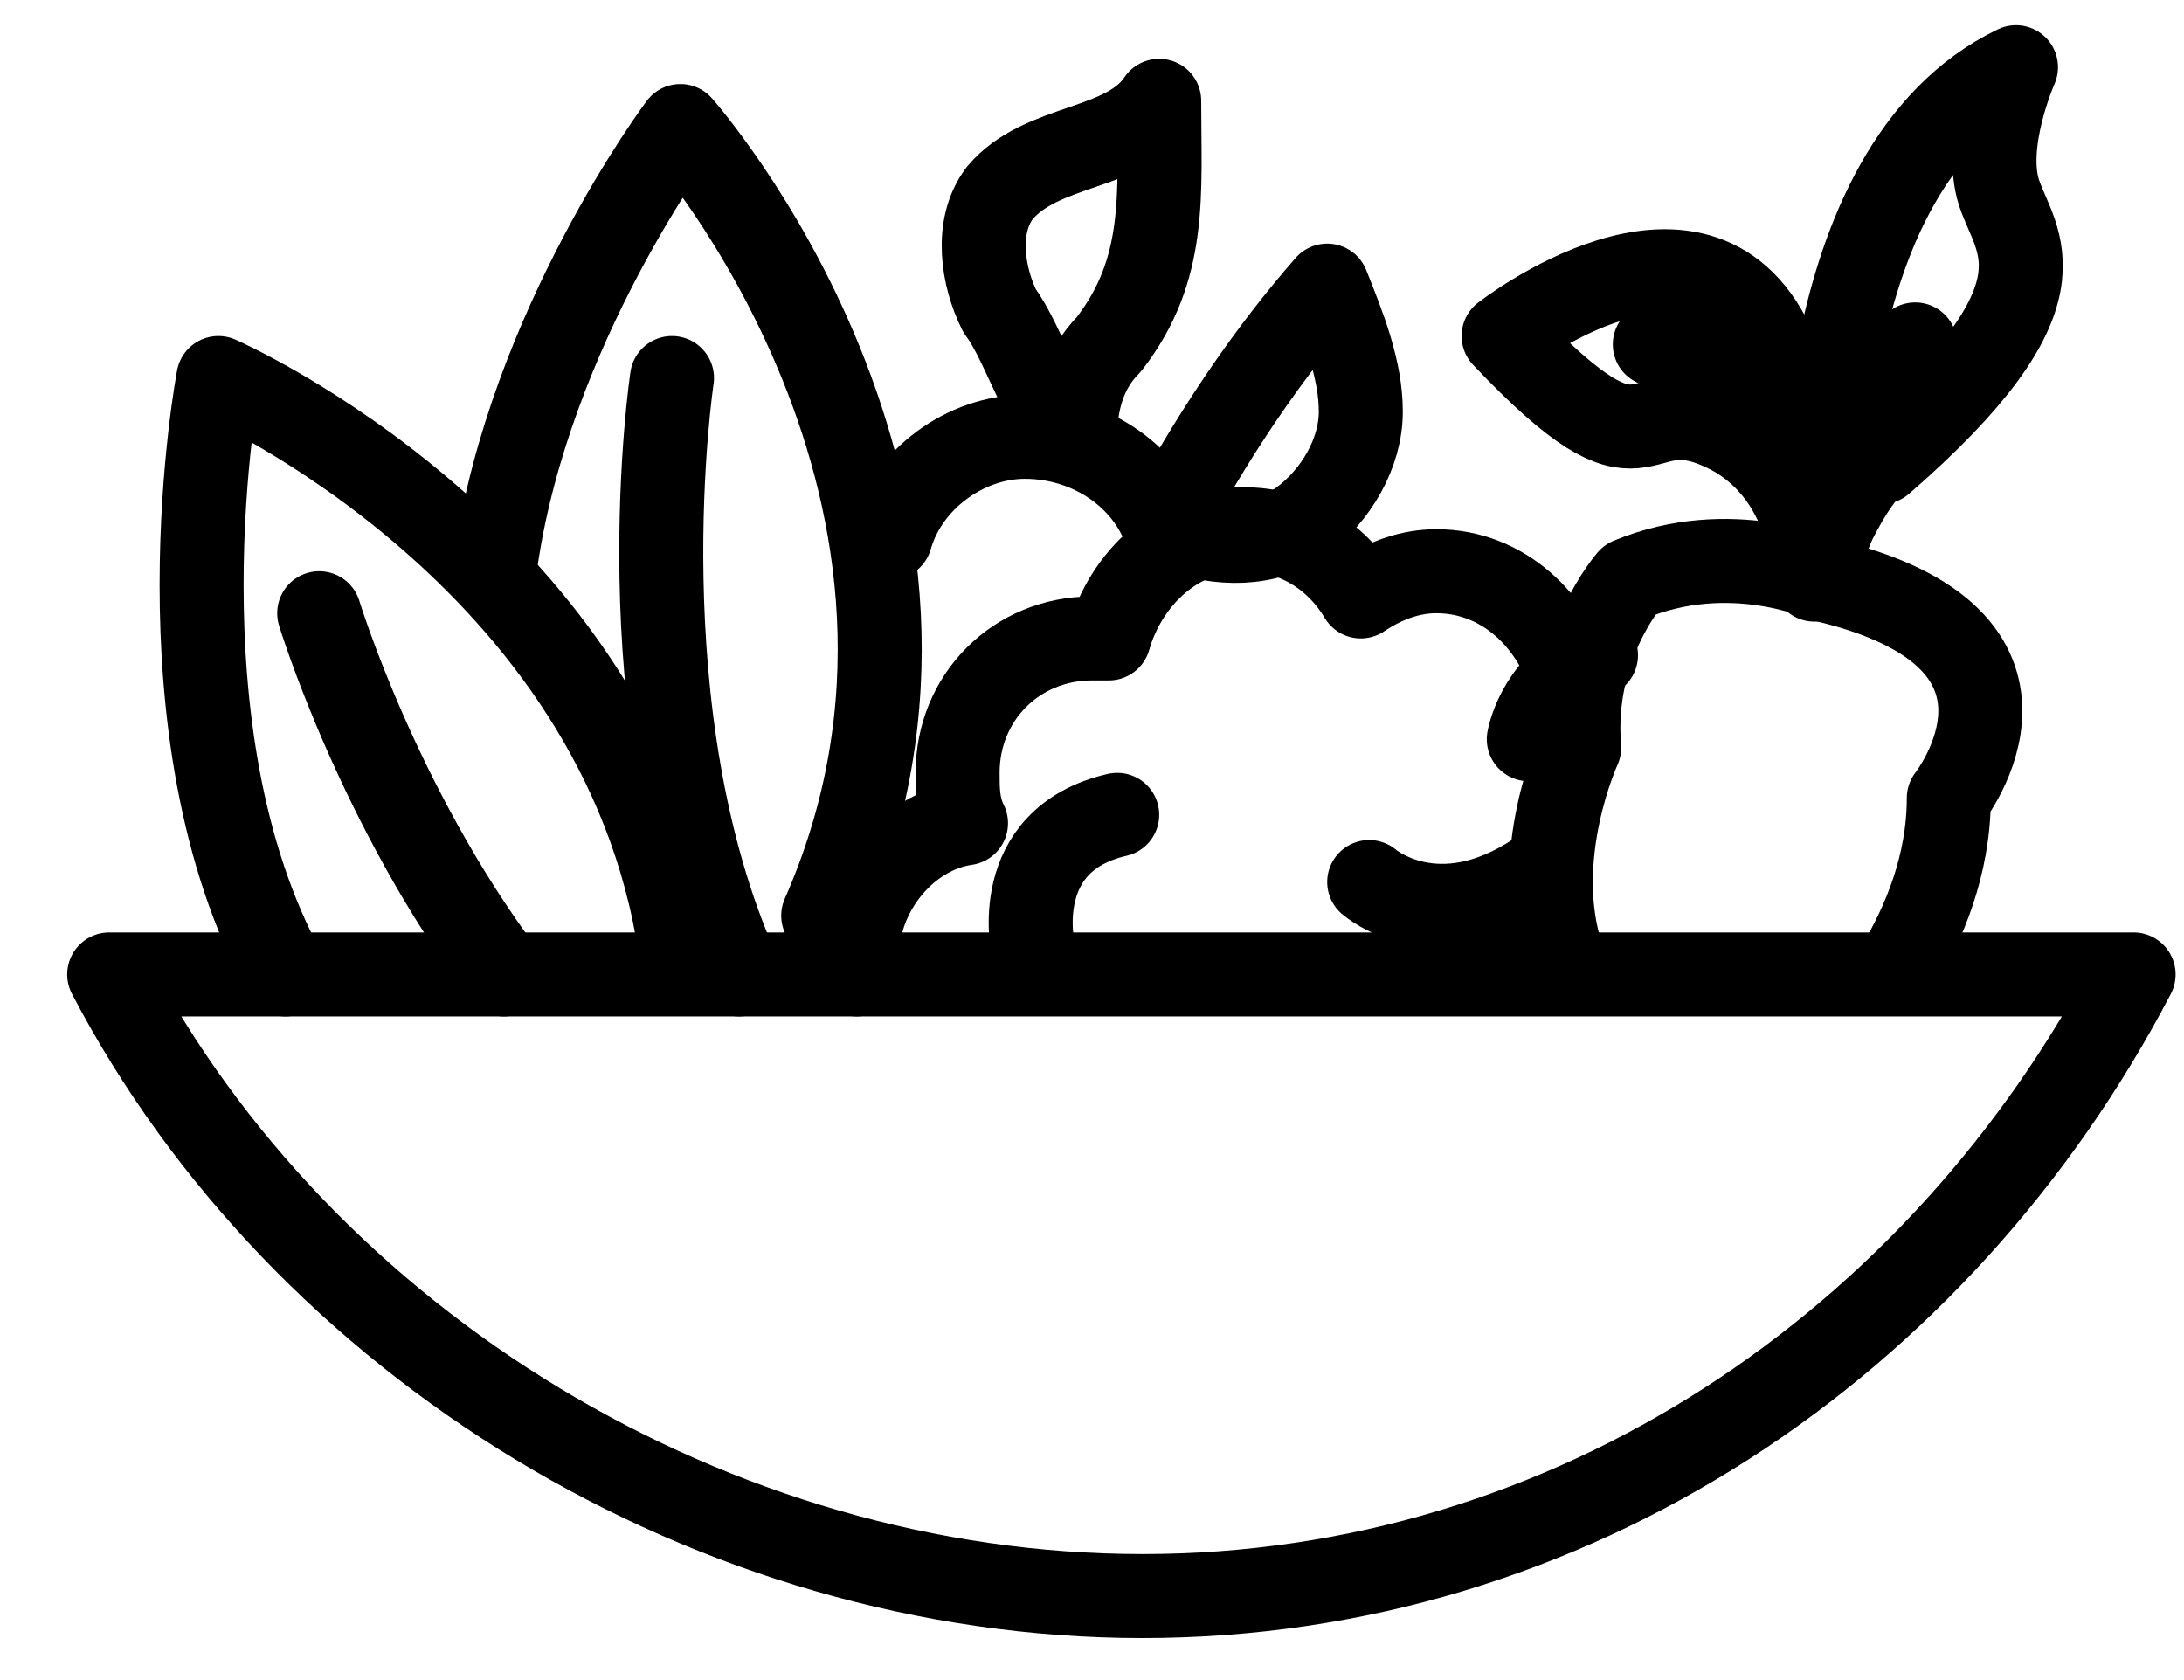 <svg width="26" height="20" viewBox="0 0 26 20" fill="none" xmlns="http://www.w3.org/2000/svg">
<path d="M1.3 11.6C3.6 16 8.5 19 13.6 19C18.7 19 23.1 16 25.4 11.6H1.3Z" stroke="black" stroke-linecap="round" stroke-linejoin="round"/>
<path d="M22.6 11.5C22.9 11 23.2 10.3 23.2 9.5C23.2 9.5 24.7 7.6 21.7 6.9C21.7 6.9 20.6 6.4 19.4 6.9C19.4 6.9 18.7 7.7 18.8 8.9C18.8 8.9 18.2 10.2 18.6 11.4" stroke="black" stroke-linecap="round" stroke-linejoin="round"/>
<path d="M21.6 6.9C21.6 6.9 21.6 5.6 20.5 5.1C19.4 4.6 19.7 5.9 17.9 4C17.9 4 20.2 2.2 21.1 4.1C21.1 4.2 21.9 5.5 21.6 6.9Z" stroke="black" stroke-linecap="round" stroke-linejoin="round"/>
<path d="M19.7 4.1C19.7 4.1 21.1 4.2 21.5 5.8" stroke="black" stroke-linecap="round" stroke-linejoin="round"/>
<path d="M21.7 6.5C21.7 6.5 21.5 2 24 0.8C24 0.8 23.6 1.7 23.8 2.3C24 2.9 24.7 3.5 22.4 5.5C22.4 5.4 22.1 5.6 21.7 6.5Z" stroke="black" stroke-linecap="round" stroke-linejoin="round"/>
<path d="M22.8 4.1C22.8 4.1 22.1 4.8 21.8 6.3" stroke="black" stroke-linecap="round" stroke-linejoin="round"/>
<path d="M19 7.8L18.9 7.9C18.8 7.9 18.8 8 18.7 8.1C18.5 7.4 17.9 6.8 17.1 6.8C16.8 6.8 16.5 6.9 16.2 7.1C15.9 6.6 15.4 6.3 14.8 6.3C14 6.3 13.4 6.9 13.2 7.6C13.1 7.6 13 7.6 13 7.6C12.1 7.6 11.4 8.3 11.4 9.2C11.4 9.4 11.4 9.6 11.5 9.8C10.8 9.9 10.2 10.6 10.2 11.4C10.2 11.5 10.2 11.5 10.2 11.6" stroke="black" stroke-linecap="round" stroke-linejoin="round"/>
<path d="M12.3 11.3C12.3 11.3 12 10 13.3 9.7" stroke="black" stroke-linecap="round" stroke-linejoin="round"/>
<path d="M16.3 10.5C16.3 10.5 17.1 11.2 18.3 10.4" stroke="black" stroke-linecap="round" stroke-linejoin="round"/>
<path d="M18.2 8.8C18.2 8.8 18.3 8.2 18.9 7.9" stroke="black" stroke-linecap="round" stroke-linejoin="round"/>
<path d="M8.1 11.3C7.4 6.6 2.6 4.5 2.6 4.5C2.6 4.5 1.8 8.7 3.4 11.6" stroke="black" stroke-linecap="round" stroke-linejoin="round"/>
<path d="M3.8 7.3C3.8 7.3 4.5 9.6 6 11.6" stroke="black" stroke-linecap="round" stroke-linejoin="round"/>
<path d="M10 11.4C9.9 11.1 9.8 10.9 9.8 10.9C12 5.9 8.1 1.5 8.1 1.5C8.1 1.5 6.3 3.9 5.9 6.7" stroke="black" stroke-linecap="round" stroke-linejoin="round"/>
<path d="M8 4.5C8 4.5 7.4 8.5 8.8 11.6" stroke="black" stroke-linecap="round" stroke-linejoin="round"/>
<path d="M10.6 6.4C10.8 5.7 11.5 5.2 12.2 5.2C13 5.2 13.7 5.7 13.9 6.4" stroke="black" stroke-linecap="round" stroke-linejoin="round"/>
<path d="M13.2 4.1C12.9 4.4 12.8 4.8 12.8 5.2C12.4 4.9 12.2 4.1 11.9 3.7C11.7 3.3 11.6 2.7 11.9 2.3C12.4 1.7 13.4 1.8 13.8 1.2C13.8 2.3 13.9 3.2 13.2 4.1Z" stroke="black" stroke-linecap="round" stroke-linejoin="round"/>
<path d="M14 6C14.5 5.1 15.1 4.2 15.8 3.4C16 3.9 16.2 4.4 16.2 4.9C16.2 5.4 15.9 5.9 15.5 6.2C15.1 6.5 14.5 6.5 14 6.3" stroke="black" stroke-linecap="round" stroke-linejoin="round"/>
</svg>

